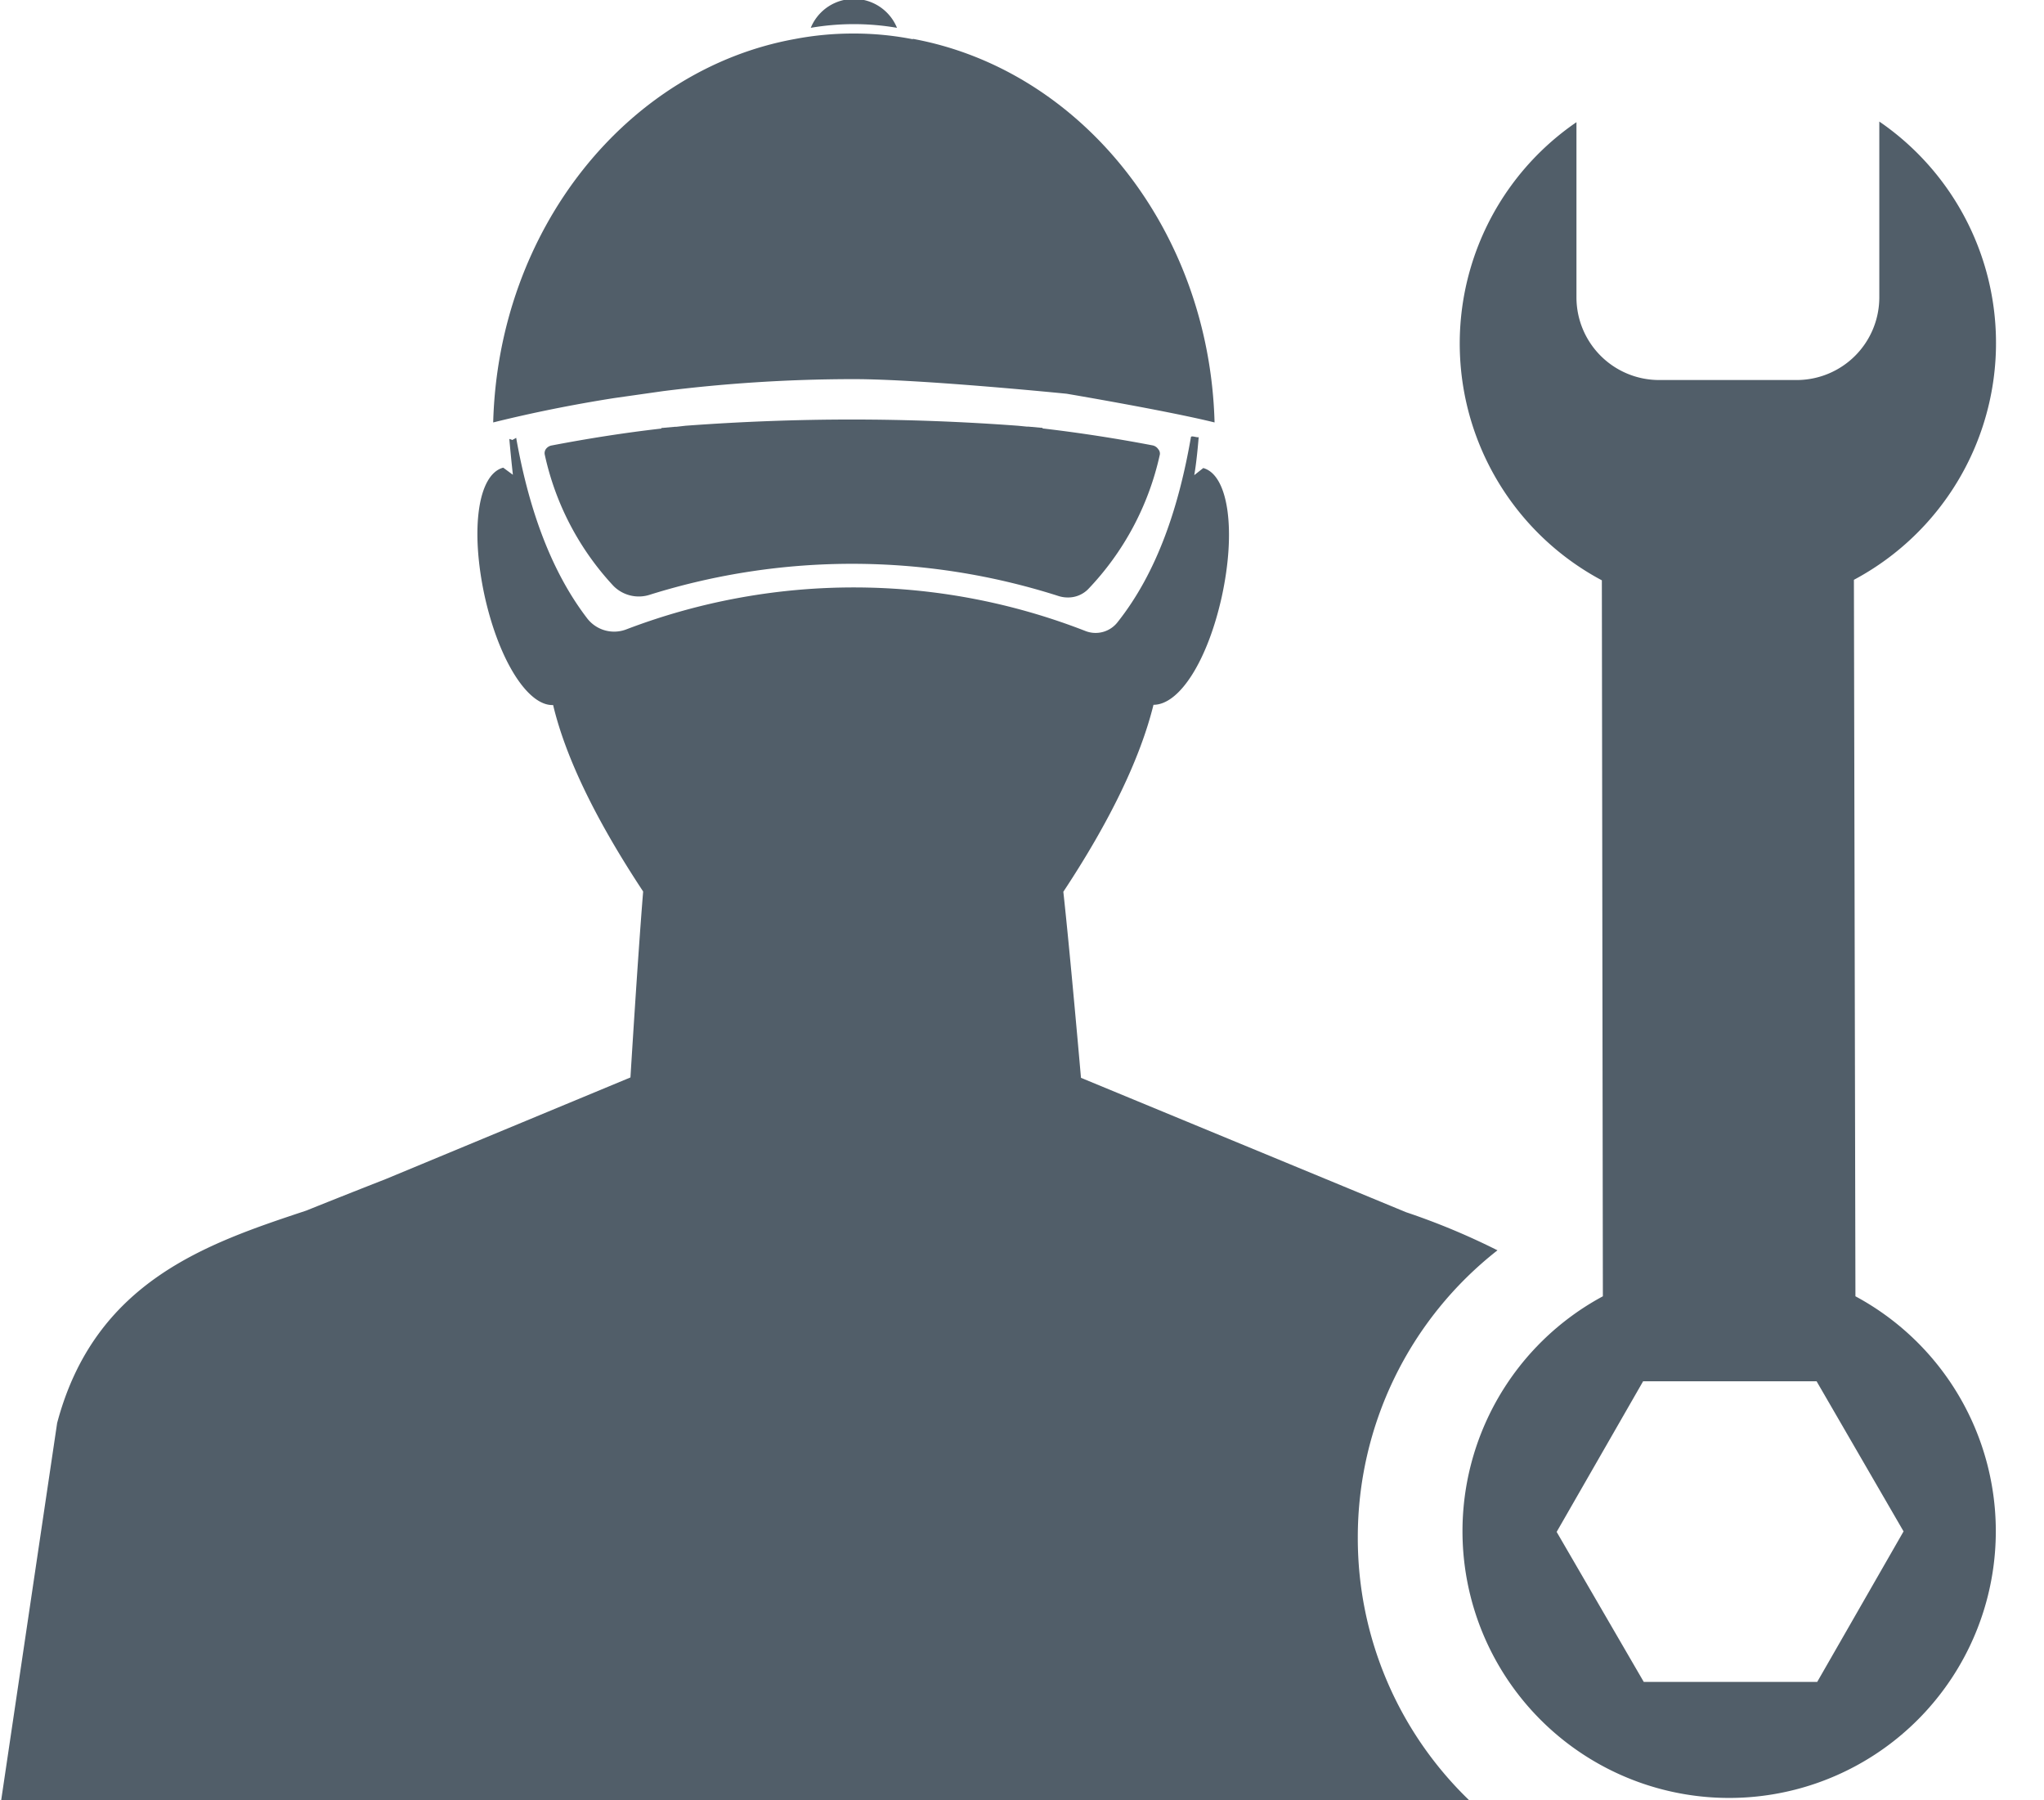 <svg id="Ebene_1" data-name="Ebene 1" xmlns="http://www.w3.org/2000/svg" viewBox="0 0 160.97 141.73"><defs><style>.cls-1{fill:#515e69;}</style></defs><title>BlueCollarWorker</title><path class="cls-1" d="M67.24,1.9a20.09,20.09,0,0,1,3.4.29,3.67,3.67,0,0,0-6.79,0A20,20,0,0,1,67.24,1.9Z"/><path class="cls-1" d="M91.34,35.79a22.21,22.21,0,0,1-5.65,10.6,2.21,2.21,0,0,1-1.6.65,2.4,2.4,0,0,1-.75-.12,53.34,53.34,0,0,0-32.15-.1,2.81,2.81,0,0,1-2.87-.68A22,22,0,0,1,42.9,35.79a.56.56,0,0,1,.08-.42.72.72,0,0,1,.48-.3c2.82-.54,5.73-1,8.63-1.33v-.05h.09l1-.09h.1v0l.7-.08c4.32-.32,8.73-.49,13.1-.49s8.77.17,13.09.49l.71.07H81l1,.09h.1v.05c2.91.34,5.81.79,8.64,1.33a.7.7,0,0,1,.47.3A.52.52,0,0,1,91.34,35.79Z"/><path class="cls-1" d="M95.65,33.26C95.24,18,85.07,5.45,71.84,3.05l.1.05a24,24,0,0,0-4.74-.46,24.35,24.35,0,0,0-4.59.43l0,0C49.42,5.45,39.25,18,38.84,33.26c3.1-.77,6.29-1.41,9.54-1.92l3.87-.55a120.64,120.64,0,0,1,15-.94C72.56,29.85,84,31,84,31S91.88,32.33,95.65,33.26Z"/><path class="cls-1" d="M106.93,121.08a28.69,28.69,0,0,1,11-22.64,54.9,54.9,0,0,0-7.2-3L85.13,84.86s-.85-9.75-1.39-14.65c3.67-5.55,6.06-10.51,7.1-14.72,2.08,0,4.28-3.55,5.38-8.52,1.14-5.24.51-9.58-1.46-10.12l-.71.56s.18-.92.35-3c-.06.08-.57-.14-.61,0C92.84,39.9,91.14,45.05,88,49a2.19,2.19,0,0,1-2.52.68,50.23,50.23,0,0,0-36.15-.13,2.68,2.68,0,0,1-3.1-.88c-3-3.92-4.66-9-5.58-14.2,0,0-.33.2-.33.17s-.19-.06-.21-.09c.15,1.71.28,2.78.28,2.83l-.76-.56c-2,.53-2.6,4.88-1.46,10.12,1.13,5.08,3.41,8.65,5.39,8.57,1,4.2,3.43,9.14,7.09,14.68-.41,5-1,14.64-1,14.64l-19.27,8v0c-3.83,1.5-6.25,2.48-6.25,2.48-7.8,2.59-16.66,5.54-19.63,16.73L.07,141.89H115.86A28.65,28.65,0,0,1,106.93,121.08Z"/><path class="cls-1" d="M122.59,120.61l6.86,11.81,13.66,0,6.8-11.85-6.85-11.82-13.66,0Zm3.56-74.92a21.12,21.12,0,0,1-2-36.07l0,13.81a6.51,6.51,0,0,0,6.51,6.49l10.82,0A6.51,6.51,0,0,0,148,23.38l0-13.81A21.13,21.13,0,0,1,146,45.65l.12,56.41a21,21,0,1,1-19.89,0Z"/></svg>